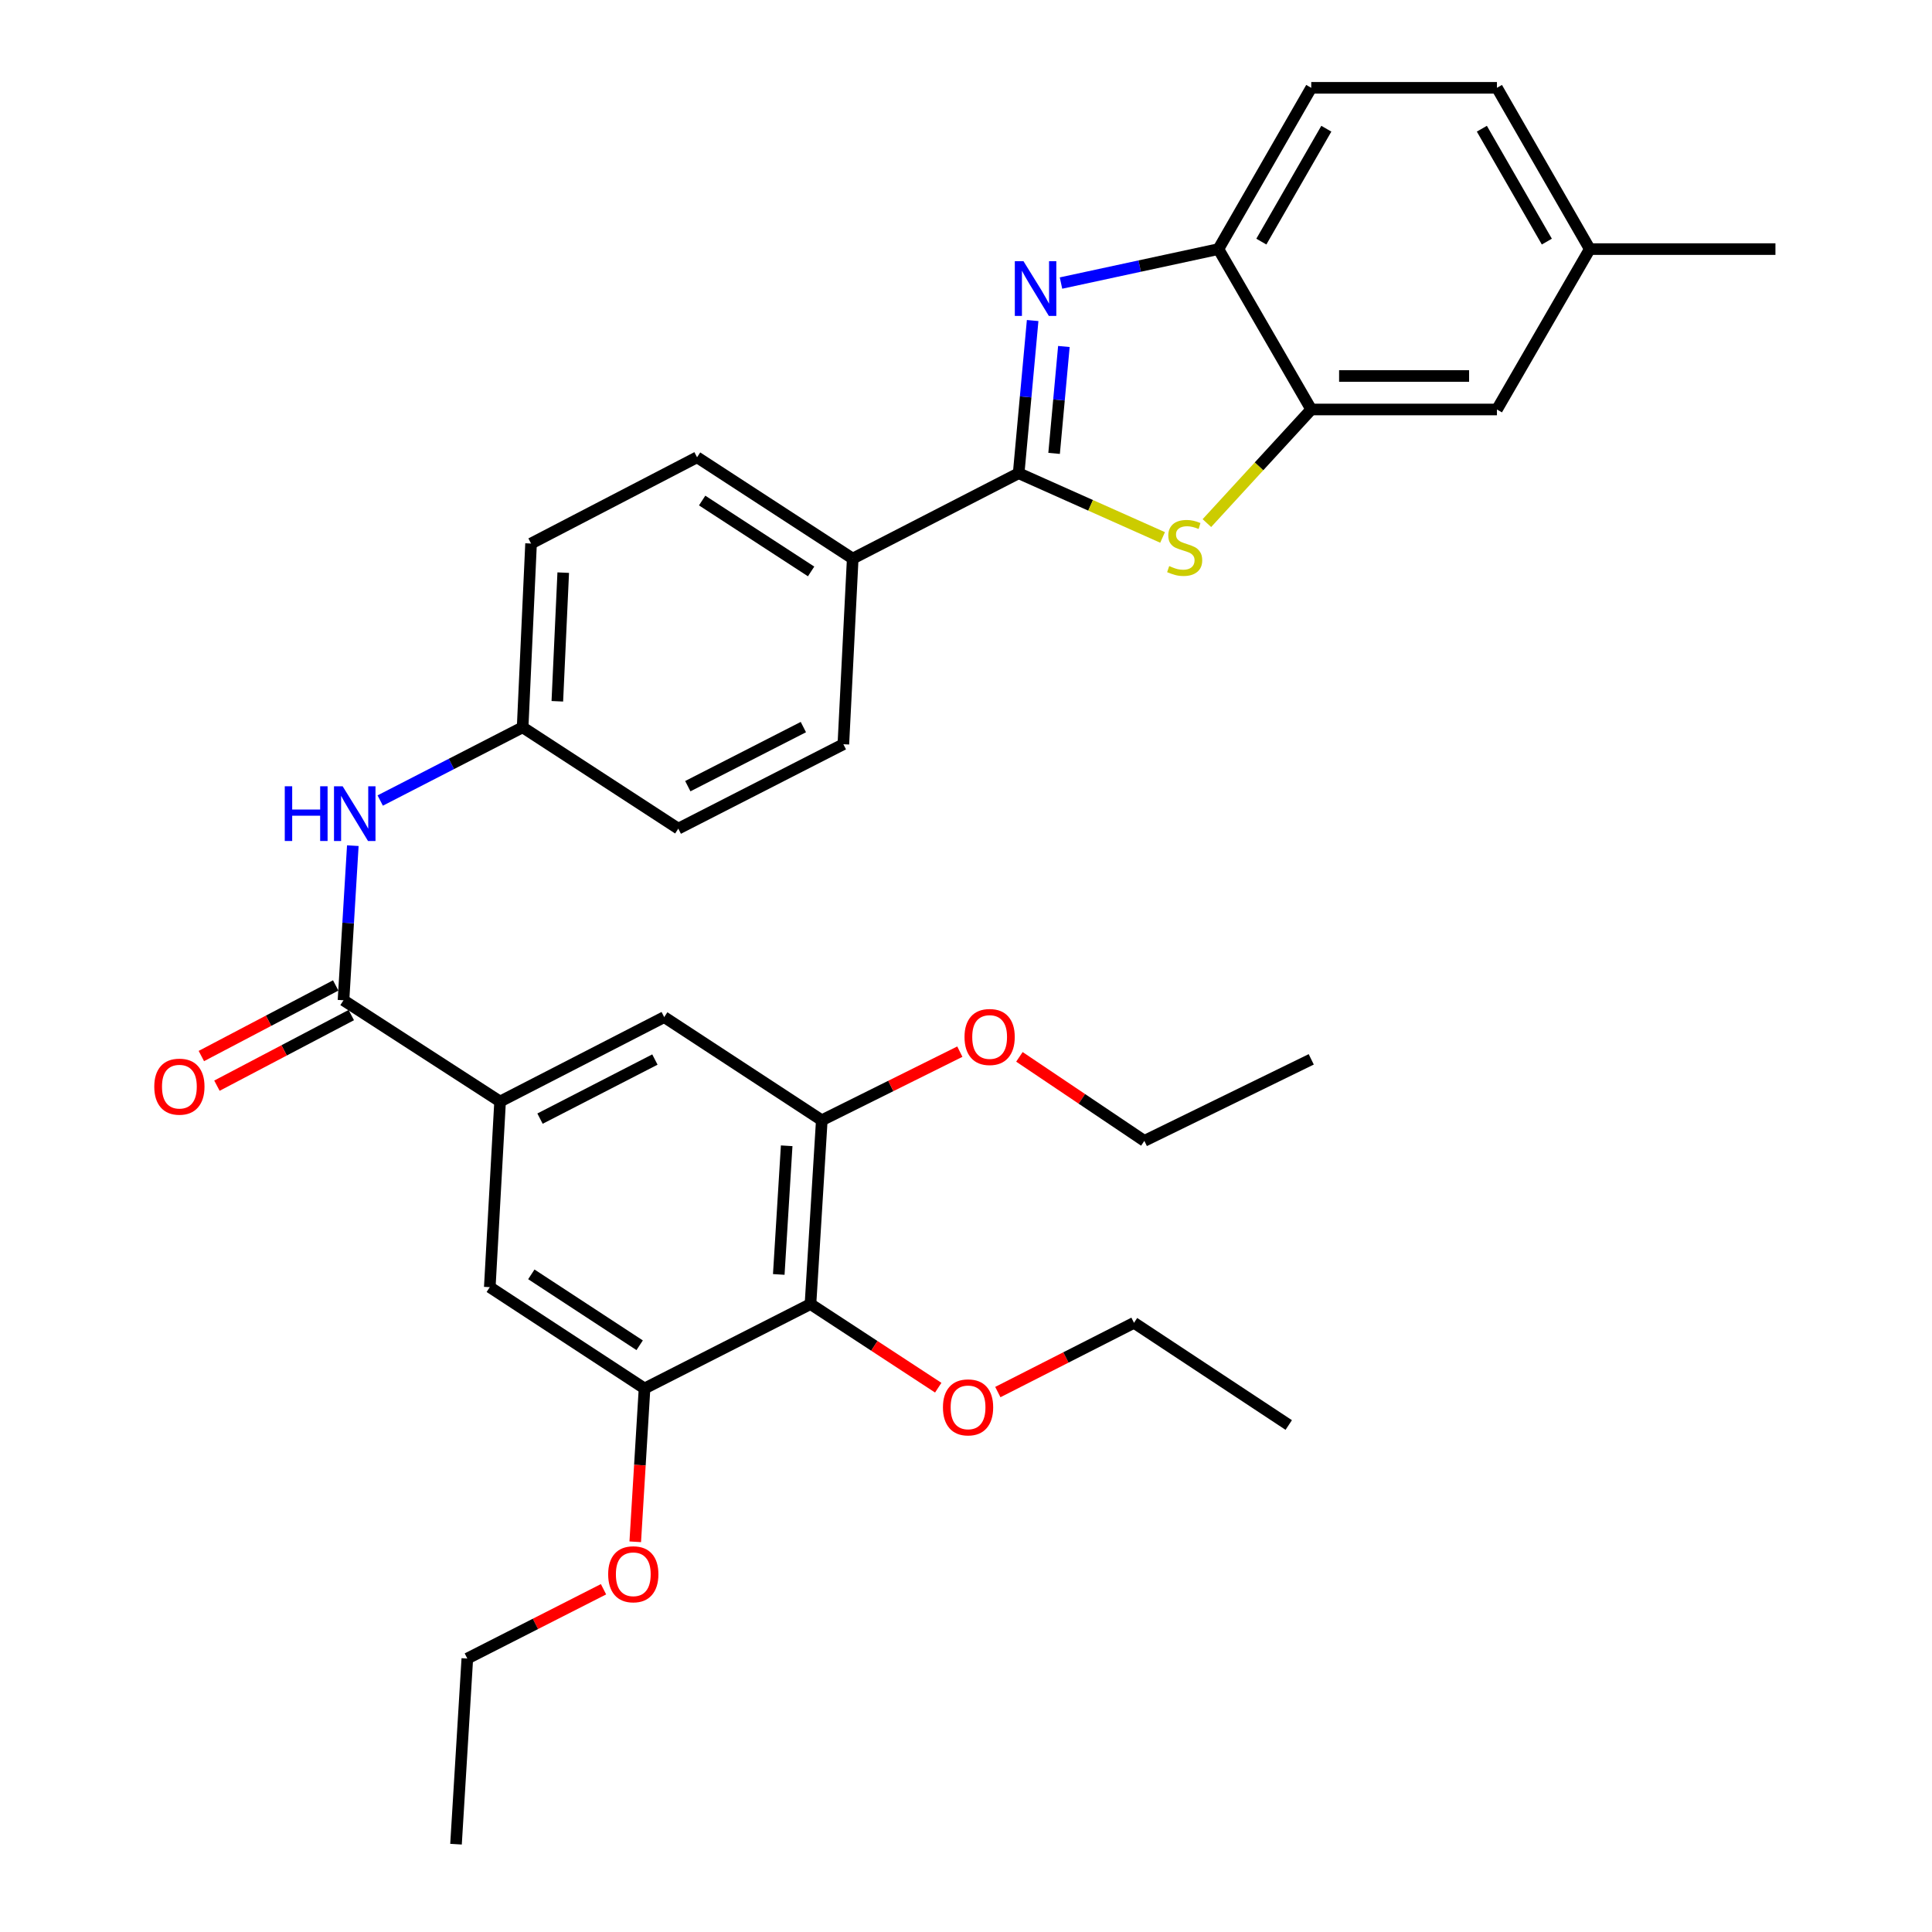 <?xml version='1.0' encoding='iso-8859-1'?>
<svg version='1.1' baseProfile='full'
              xmlns='http://www.w3.org/2000/svg'
                      xmlns:rdkit='http://www.rdkit.org/xml'
                      xmlns:xlink='http://www.w3.org/1999/xlink'
                  xml:space='preserve'
width='1000px' height='1000px' viewBox='0 0 1000 1000'>
<!-- END OF HEADER -->
<rect style='opacity:1.0;fill:#FFFFFF;stroke:none' width='1000' height='1000' x='0' y='0'> </rect>
<path class='bond-0' d='M 527.26,244.946 L 530.877,205.428' style='fill:none;fill-rule:evenodd;stroke:#000000;stroke-width:6px;stroke-linecap:butt;stroke-linejoin:miter;stroke-opacity:1' />
<path class='bond-0' d='M 530.877,205.428 L 534.494,165.909' style='fill:none;fill-rule:evenodd;stroke:#0000FF;stroke-width:6px;stroke-linecap:butt;stroke-linejoin:miter;stroke-opacity:1' />
<path class='bond-0' d='M 545.6,234.67 L 548.132,207.007' style='fill:none;fill-rule:evenodd;stroke:#000000;stroke-width:6px;stroke-linecap:butt;stroke-linejoin:miter;stroke-opacity:1' />
<path class='bond-0' d='M 548.132,207.007 L 550.664,179.344' style='fill:none;fill-rule:evenodd;stroke:#0000FF;stroke-width:6px;stroke-linecap:butt;stroke-linejoin:miter;stroke-opacity:1' />
<path class='bond-1' d='M 527.26,244.946 L 564.505,261.562' style='fill:none;fill-rule:evenodd;stroke:#000000;stroke-width:6px;stroke-linecap:butt;stroke-linejoin:miter;stroke-opacity:1' />
<path class='bond-1' d='M 564.505,261.562 L 601.75,278.177' style='fill:none;fill-rule:evenodd;stroke:#CCCC00;stroke-width:6px;stroke-linecap:butt;stroke-linejoin:miter;stroke-opacity:1' />
<path class='bond-12' d='M 527.26,244.946 L 441.366,289.121' style='fill:none;fill-rule:evenodd;stroke:#000000;stroke-width:6px;stroke-linecap:butt;stroke-linejoin:miter;stroke-opacity:1' />
<path class='bond-5' d='M 549.17,146.51 L 589.907,137.721' style='fill:none;fill-rule:evenodd;stroke:#0000FF;stroke-width:6px;stroke-linecap:butt;stroke-linejoin:miter;stroke-opacity:1' />
<path class='bond-5' d='M 589.907,137.721 L 630.644,128.932' style='fill:none;fill-rule:evenodd;stroke:#000000;stroke-width:6px;stroke-linecap:butt;stroke-linejoin:miter;stroke-opacity:1' />
<path class='bond-3' d='M 624.684,270.756 L 651.691,241.352' style='fill:none;fill-rule:evenodd;stroke:#CCCC00;stroke-width:6px;stroke-linecap:butt;stroke-linejoin:miter;stroke-opacity:1' />
<path class='bond-3' d='M 651.691,241.352 L 678.698,211.948' style='fill:none;fill-rule:evenodd;stroke:#000000;stroke-width:6px;stroke-linecap:butt;stroke-linejoin:miter;stroke-opacity:1' />
<path class='bond-2' d='M 177.793,517.731 L 180.205,477.722' style='fill:none;fill-rule:evenodd;stroke:#000000;stroke-width:6px;stroke-linecap:butt;stroke-linejoin:miter;stroke-opacity:1' />
<path class='bond-2' d='M 180.205,477.722 L 182.617,437.713' style='fill:none;fill-rule:evenodd;stroke:#0000FF;stroke-width:6px;stroke-linecap:butt;stroke-linejoin:miter;stroke-opacity:1' />
<path class='bond-4' d='M 177.793,517.731 L 258.845,570.146' style='fill:none;fill-rule:evenodd;stroke:#000000;stroke-width:6px;stroke-linecap:butt;stroke-linejoin:miter;stroke-opacity:1' />
<path class='bond-14' d='M 173.763,510.062 L 138.992,528.334' style='fill:none;fill-rule:evenodd;stroke:#000000;stroke-width:6px;stroke-linecap:butt;stroke-linejoin:miter;stroke-opacity:1' />
<path class='bond-14' d='M 138.992,528.334 L 104.221,546.606' style='fill:none;fill-rule:evenodd;stroke:#FF0000;stroke-width:6px;stroke-linecap:butt;stroke-linejoin:miter;stroke-opacity:1' />
<path class='bond-14' d='M 181.823,525.4 L 147.052,543.673' style='fill:none;fill-rule:evenodd;stroke:#000000;stroke-width:6px;stroke-linecap:butt;stroke-linejoin:miter;stroke-opacity:1' />
<path class='bond-14' d='M 147.052,543.673 L 112.281,561.945' style='fill:none;fill-rule:evenodd;stroke:#FF0000;stroke-width:6px;stroke-linecap:butt;stroke-linejoin:miter;stroke-opacity:1' />
<path class='bond-13' d='M 678.698,211.948 L 774.815,211.948' style='fill:none;fill-rule:evenodd;stroke:#000000;stroke-width:6px;stroke-linecap:butt;stroke-linejoin:miter;stroke-opacity:1' />
<path class='bond-13' d='M 693.115,194.621 L 760.397,194.621' style='fill:none;fill-rule:evenodd;stroke:#000000;stroke-width:6px;stroke-linecap:butt;stroke-linejoin:miter;stroke-opacity:1' />
<path class='bond-33' d='M 678.698,211.948 L 630.644,128.932' style='fill:none;fill-rule:evenodd;stroke:#000000;stroke-width:6px;stroke-linecap:butt;stroke-linejoin:miter;stroke-opacity:1' />
<path class='bond-10' d='M 258.845,570.146 L 253.512,666.233' style='fill:none;fill-rule:evenodd;stroke:#000000;stroke-width:6px;stroke-linecap:butt;stroke-linejoin:miter;stroke-opacity:1' />
<path class='bond-11' d='M 258.845,570.146 L 343.796,526.453' style='fill:none;fill-rule:evenodd;stroke:#000000;stroke-width:6px;stroke-linecap:butt;stroke-linejoin:miter;stroke-opacity:1' />
<path class='bond-11' d='M 279.513,579 L 338.978,548.415' style='fill:none;fill-rule:evenodd;stroke:#000000;stroke-width:6px;stroke-linecap:butt;stroke-linejoin:miter;stroke-opacity:1' />
<path class='bond-15' d='M 630.644,128.932 L 678.698,45.455' style='fill:none;fill-rule:evenodd;stroke:#000000;stroke-width:6px;stroke-linecap:butt;stroke-linejoin:miter;stroke-opacity:1' />
<path class='bond-15' d='M 652.869,125.055 L 686.507,66.621' style='fill:none;fill-rule:evenodd;stroke:#000000;stroke-width:6px;stroke-linecap:butt;stroke-linejoin:miter;stroke-opacity:1' />
<path class='bond-6' d='M 419.505,674.984 L 425.358,579.849' style='fill:none;fill-rule:evenodd;stroke:#000000;stroke-width:6px;stroke-linecap:butt;stroke-linejoin:miter;stroke-opacity:1' />
<path class='bond-6' d='M 403.089,659.649 L 407.185,593.055' style='fill:none;fill-rule:evenodd;stroke:#000000;stroke-width:6px;stroke-linecap:butt;stroke-linejoin:miter;stroke-opacity:1' />
<path class='bond-19' d='M 419.505,674.984 L 452.568,696.625' style='fill:none;fill-rule:evenodd;stroke:#000000;stroke-width:6px;stroke-linecap:butt;stroke-linejoin:miter;stroke-opacity:1' />
<path class='bond-19' d='M 452.568,696.625 L 485.63,718.266' style='fill:none;fill-rule:evenodd;stroke:#FF0000;stroke-width:6px;stroke-linecap:butt;stroke-linejoin:miter;stroke-opacity:1' />
<path class='bond-36' d='M 419.505,674.984 L 333.611,718.667' style='fill:none;fill-rule:evenodd;stroke:#000000;stroke-width:6px;stroke-linecap:butt;stroke-linejoin:miter;stroke-opacity:1' />
<path class='bond-7' d='M 425.358,579.849 L 343.796,526.453' style='fill:none;fill-rule:evenodd;stroke:#000000;stroke-width:6px;stroke-linecap:butt;stroke-linejoin:miter;stroke-opacity:1' />
<path class='bond-22' d='M 425.358,579.849 L 461.083,562.091' style='fill:none;fill-rule:evenodd;stroke:#000000;stroke-width:6px;stroke-linecap:butt;stroke-linejoin:miter;stroke-opacity:1' />
<path class='bond-22' d='M 461.083,562.091 L 496.808,544.333' style='fill:none;fill-rule:evenodd;stroke:#FF0000;stroke-width:6px;stroke-linecap:butt;stroke-linejoin:miter;stroke-opacity:1' />
<path class='bond-8' d='M 333.611,718.667 L 253.512,666.233' style='fill:none;fill-rule:evenodd;stroke:#000000;stroke-width:6px;stroke-linecap:butt;stroke-linejoin:miter;stroke-opacity:1' />
<path class='bond-8' d='M 331.086,696.305 L 275.017,659.601' style='fill:none;fill-rule:evenodd;stroke:#000000;stroke-width:6px;stroke-linecap:butt;stroke-linejoin:miter;stroke-opacity:1' />
<path class='bond-21' d='M 333.611,718.667 L 331.206,758.348' style='fill:none;fill-rule:evenodd;stroke:#000000;stroke-width:6px;stroke-linecap:butt;stroke-linejoin:miter;stroke-opacity:1' />
<path class='bond-21' d='M 331.206,758.348 L 328.801,798.028' style='fill:none;fill-rule:evenodd;stroke:#FF0000;stroke-width:6px;stroke-linecap:butt;stroke-linejoin:miter;stroke-opacity:1' />
<path class='bond-9' d='M 196.8,414.356 L 233.656,395.407' style='fill:none;fill-rule:evenodd;stroke:#0000FF;stroke-width:6px;stroke-linecap:butt;stroke-linejoin:miter;stroke-opacity:1' />
<path class='bond-9' d='M 233.656,395.407 L 270.512,376.458' style='fill:none;fill-rule:evenodd;stroke:#000000;stroke-width:6px;stroke-linecap:butt;stroke-linejoin:miter;stroke-opacity:1' />
<path class='bond-16' d='M 441.366,289.121 L 360.795,236.687' style='fill:none;fill-rule:evenodd;stroke:#000000;stroke-width:6px;stroke-linecap:butt;stroke-linejoin:miter;stroke-opacity:1' />
<path class='bond-16' d='M 419.829,295.778 L 363.43,259.075' style='fill:none;fill-rule:evenodd;stroke:#000000;stroke-width:6px;stroke-linecap:butt;stroke-linejoin:miter;stroke-opacity:1' />
<path class='bond-17' d='M 441.366,289.121 L 436.524,385.209' style='fill:none;fill-rule:evenodd;stroke:#000000;stroke-width:6px;stroke-linecap:butt;stroke-linejoin:miter;stroke-opacity:1' />
<path class='bond-20' d='M 774.815,211.948 L 822.868,128.932' style='fill:none;fill-rule:evenodd;stroke:#000000;stroke-width:6px;stroke-linecap:butt;stroke-linejoin:miter;stroke-opacity:1' />
<path class='bond-25' d='M 678.698,45.455 L 774.815,45.455' style='fill:none;fill-rule:evenodd;stroke:#000000;stroke-width:6px;stroke-linecap:butt;stroke-linejoin:miter;stroke-opacity:1' />
<path class='bond-23' d='M 360.795,236.687 L 274.873,281.333' style='fill:none;fill-rule:evenodd;stroke:#000000;stroke-width:6px;stroke-linecap:butt;stroke-linejoin:miter;stroke-opacity:1' />
<path class='bond-24' d='M 436.524,385.209 L 351.083,428.901' style='fill:none;fill-rule:evenodd;stroke:#000000;stroke-width:6px;stroke-linecap:butt;stroke-linejoin:miter;stroke-opacity:1' />
<path class='bond-24' d='M 415.819,376.336 L 356.01,406.921' style='fill:none;fill-rule:evenodd;stroke:#000000;stroke-width:6px;stroke-linecap:butt;stroke-linejoin:miter;stroke-opacity:1' />
<path class='bond-18' d='M 270.512,376.458 L 351.083,428.901' style='fill:none;fill-rule:evenodd;stroke:#000000;stroke-width:6px;stroke-linecap:butt;stroke-linejoin:miter;stroke-opacity:1' />
<path class='bond-34' d='M 270.512,376.458 L 274.873,281.333' style='fill:none;fill-rule:evenodd;stroke:#000000;stroke-width:6px;stroke-linecap:butt;stroke-linejoin:miter;stroke-opacity:1' />
<path class='bond-34' d='M 288.475,362.983 L 291.527,296.395' style='fill:none;fill-rule:evenodd;stroke:#000000;stroke-width:6px;stroke-linecap:butt;stroke-linejoin:miter;stroke-opacity:1' />
<path class='bond-26' d='M 516.476,720.533 L 551.719,702.61' style='fill:none;fill-rule:evenodd;stroke:#FF0000;stroke-width:6px;stroke-linecap:butt;stroke-linejoin:miter;stroke-opacity:1' />
<path class='bond-26' d='M 551.719,702.61 L 586.961,684.687' style='fill:none;fill-rule:evenodd;stroke:#000000;stroke-width:6px;stroke-linecap:butt;stroke-linejoin:miter;stroke-opacity:1' />
<path class='bond-29' d='M 822.868,128.932 L 918.966,128.932' style='fill:none;fill-rule:evenodd;stroke:#000000;stroke-width:6px;stroke-linecap:butt;stroke-linejoin:miter;stroke-opacity:1' />
<path class='bond-35' d='M 822.868,128.932 L 774.815,45.455' style='fill:none;fill-rule:evenodd;stroke:#000000;stroke-width:6px;stroke-linecap:butt;stroke-linejoin:miter;stroke-opacity:1' />
<path class='bond-35' d='M 800.644,125.055 L 767.006,66.621' style='fill:none;fill-rule:evenodd;stroke:#000000;stroke-width:6px;stroke-linecap:butt;stroke-linejoin:miter;stroke-opacity:1' />
<path class='bond-28' d='M 312.378,822.594 L 277.131,840.526' style='fill:none;fill-rule:evenodd;stroke:#FF0000;stroke-width:6px;stroke-linecap:butt;stroke-linejoin:miter;stroke-opacity:1' />
<path class='bond-28' d='M 277.131,840.526 L 241.884,858.458' style='fill:none;fill-rule:evenodd;stroke:#000000;stroke-width:6px;stroke-linecap:butt;stroke-linejoin:miter;stroke-opacity:1' />
<path class='bond-27' d='M 527.646,547.03 L 559.98,568.772' style='fill:none;fill-rule:evenodd;stroke:#FF0000;stroke-width:6px;stroke-linecap:butt;stroke-linejoin:miter;stroke-opacity:1' />
<path class='bond-27' d='M 559.98,568.772 L 592.313,590.514' style='fill:none;fill-rule:evenodd;stroke:#000000;stroke-width:6px;stroke-linecap:butt;stroke-linejoin:miter;stroke-opacity:1' />
<path class='bond-32' d='M 586.961,684.687 L 667.05,737.582' style='fill:none;fill-rule:evenodd;stroke:#000000;stroke-width:6px;stroke-linecap:butt;stroke-linejoin:miter;stroke-opacity:1' />
<path class='bond-31' d='M 592.313,590.514 L 678.698,548.314' style='fill:none;fill-rule:evenodd;stroke:#000000;stroke-width:6px;stroke-linecap:butt;stroke-linejoin:miter;stroke-opacity:1' />
<path class='bond-30' d='M 241.884,858.458 L 236.031,954.545' style='fill:none;fill-rule:evenodd;stroke:#000000;stroke-width:6px;stroke-linecap:butt;stroke-linejoin:miter;stroke-opacity:1' />
<path  class='atom-1' d='M 529.75 135.189
L 539.03 150.189
Q 539.95 151.669, 541.43 154.349
Q 542.91 157.029, 542.99 157.189
L 542.99 135.189
L 546.75 135.189
L 546.75 163.509
L 542.87 163.509
L 532.91 147.109
Q 531.75 145.189, 530.51 142.989
Q 529.31 140.789, 528.95 140.109
L 528.95 163.509
L 525.27 163.509
L 525.27 135.189
L 529.75 135.189
' fill='#0000FF'/>
<path  class='atom-2' d='M 605.183 292.998
Q 605.503 293.118, 606.823 293.678
Q 608.143 294.238, 609.583 294.598
Q 611.063 294.918, 612.503 294.918
Q 615.183 294.918, 616.743 293.638
Q 618.303 292.318, 618.303 290.038
Q 618.303 288.478, 617.503 287.518
Q 616.743 286.558, 615.543 286.038
Q 614.343 285.518, 612.343 284.918
Q 609.823 284.158, 608.303 283.438
Q 606.823 282.718, 605.743 281.198
Q 604.703 279.678, 604.703 277.118
Q 604.703 273.558, 607.103 271.358
Q 609.543 269.158, 614.343 269.158
Q 617.623 269.158, 621.343 270.718
L 620.423 273.798
Q 617.023 272.398, 614.463 272.398
Q 611.703 272.398, 610.183 273.558
Q 608.663 274.678, 608.703 276.638
Q 608.703 278.158, 609.463 279.078
Q 610.263 279.998, 611.383 280.518
Q 612.543 281.038, 614.463 281.638
Q 617.023 282.438, 618.543 283.238
Q 620.063 284.038, 621.143 285.678
Q 622.263 287.278, 622.263 290.038
Q 622.263 293.958, 619.623 296.078
Q 617.023 298.158, 612.663 298.158
Q 610.143 298.158, 608.223 297.598
Q 606.343 297.078, 604.103 296.158
L 605.183 292.998
' fill='#CCCC00'/>
<path  class='atom-10' d='M 147.397 406.973
L 151.237 406.973
L 151.237 419.013
L 165.717 419.013
L 165.717 406.973
L 169.557 406.973
L 169.557 435.293
L 165.717 435.293
L 165.717 422.213
L 151.237 422.213
L 151.237 435.293
L 147.397 435.293
L 147.397 406.973
' fill='#0000FF'/>
<path  class='atom-10' d='M 177.357 406.973
L 186.637 421.973
Q 187.557 423.453, 189.037 426.133
Q 190.517 428.813, 190.597 428.973
L 190.597 406.973
L 194.357 406.973
L 194.357 435.293
L 190.477 435.293
L 180.517 418.893
Q 179.357 416.973, 178.117 414.773
Q 176.917 412.573, 176.557 411.893
L 176.557 435.293
L 172.877 435.293
L 172.877 406.973
L 177.357 406.973
' fill='#0000FF'/>
<path  class='atom-15' d='M 79.852 562.448
Q 79.852 555.648, 83.212 551.848
Q 86.572 548.048, 92.852 548.048
Q 99.132 548.048, 102.492 551.848
Q 105.852 555.648, 105.852 562.448
Q 105.852 569.328, 102.452 573.248
Q 99.052 577.128, 92.852 577.128
Q 86.612 577.128, 83.212 573.248
Q 79.852 569.368, 79.852 562.448
M 92.852 573.928
Q 97.172 573.928, 99.492 571.048
Q 101.852 568.128, 101.852 562.448
Q 101.852 556.888, 99.492 554.088
Q 97.172 551.248, 92.852 551.248
Q 88.532 551.248, 86.172 554.048
Q 83.852 556.848, 83.852 562.448
Q 83.852 568.168, 86.172 571.048
Q 88.532 573.928, 92.852 573.928
' fill='#FF0000'/>
<path  class='atom-20' d='M 488.067 728.45
Q 488.067 721.65, 491.427 717.85
Q 494.787 714.05, 501.067 714.05
Q 507.347 714.05, 510.707 717.85
Q 514.067 721.65, 514.067 728.45
Q 514.067 735.33, 510.667 739.25
Q 507.267 743.13, 501.067 743.13
Q 494.827 743.13, 491.427 739.25
Q 488.067 735.37, 488.067 728.45
M 501.067 739.93
Q 505.387 739.93, 507.707 737.05
Q 510.067 734.13, 510.067 728.45
Q 510.067 722.89, 507.707 720.09
Q 505.387 717.25, 501.067 717.25
Q 496.747 717.25, 494.387 720.05
Q 492.067 722.85, 492.067 728.45
Q 492.067 734.17, 494.387 737.05
Q 496.747 739.93, 501.067 739.93
' fill='#FF0000'/>
<path  class='atom-22' d='M 314.787 814.835
Q 314.787 808.035, 318.147 804.235
Q 321.507 800.435, 327.787 800.435
Q 334.067 800.435, 337.427 804.235
Q 340.787 808.035, 340.787 814.835
Q 340.787 821.715, 337.387 825.635
Q 333.987 829.515, 327.787 829.515
Q 321.547 829.515, 318.147 825.635
Q 314.787 821.755, 314.787 814.835
M 327.787 826.315
Q 332.107 826.315, 334.427 823.435
Q 336.787 820.515, 336.787 814.835
Q 336.787 809.275, 334.427 806.475
Q 332.107 803.635, 327.787 803.635
Q 323.467 803.635, 321.107 806.435
Q 318.787 809.235, 318.787 814.835
Q 318.787 820.555, 321.107 823.435
Q 323.467 826.315, 327.787 826.315
' fill='#FF0000'/>
<path  class='atom-23' d='M 499.233 536.746
Q 499.233 529.946, 502.593 526.146
Q 505.953 522.346, 512.233 522.346
Q 518.513 522.346, 521.873 526.146
Q 525.233 529.946, 525.233 536.746
Q 525.233 543.626, 521.833 547.546
Q 518.433 551.426, 512.233 551.426
Q 505.993 551.426, 502.593 547.546
Q 499.233 543.666, 499.233 536.746
M 512.233 548.226
Q 516.553 548.226, 518.873 545.346
Q 521.233 542.426, 521.233 536.746
Q 521.233 531.186, 518.873 528.386
Q 516.553 525.546, 512.233 525.546
Q 507.913 525.546, 505.553 528.346
Q 503.233 531.146, 503.233 536.746
Q 503.233 542.466, 505.553 545.346
Q 507.913 548.226, 512.233 548.226
' fill='#FF0000'/>
</svg>
